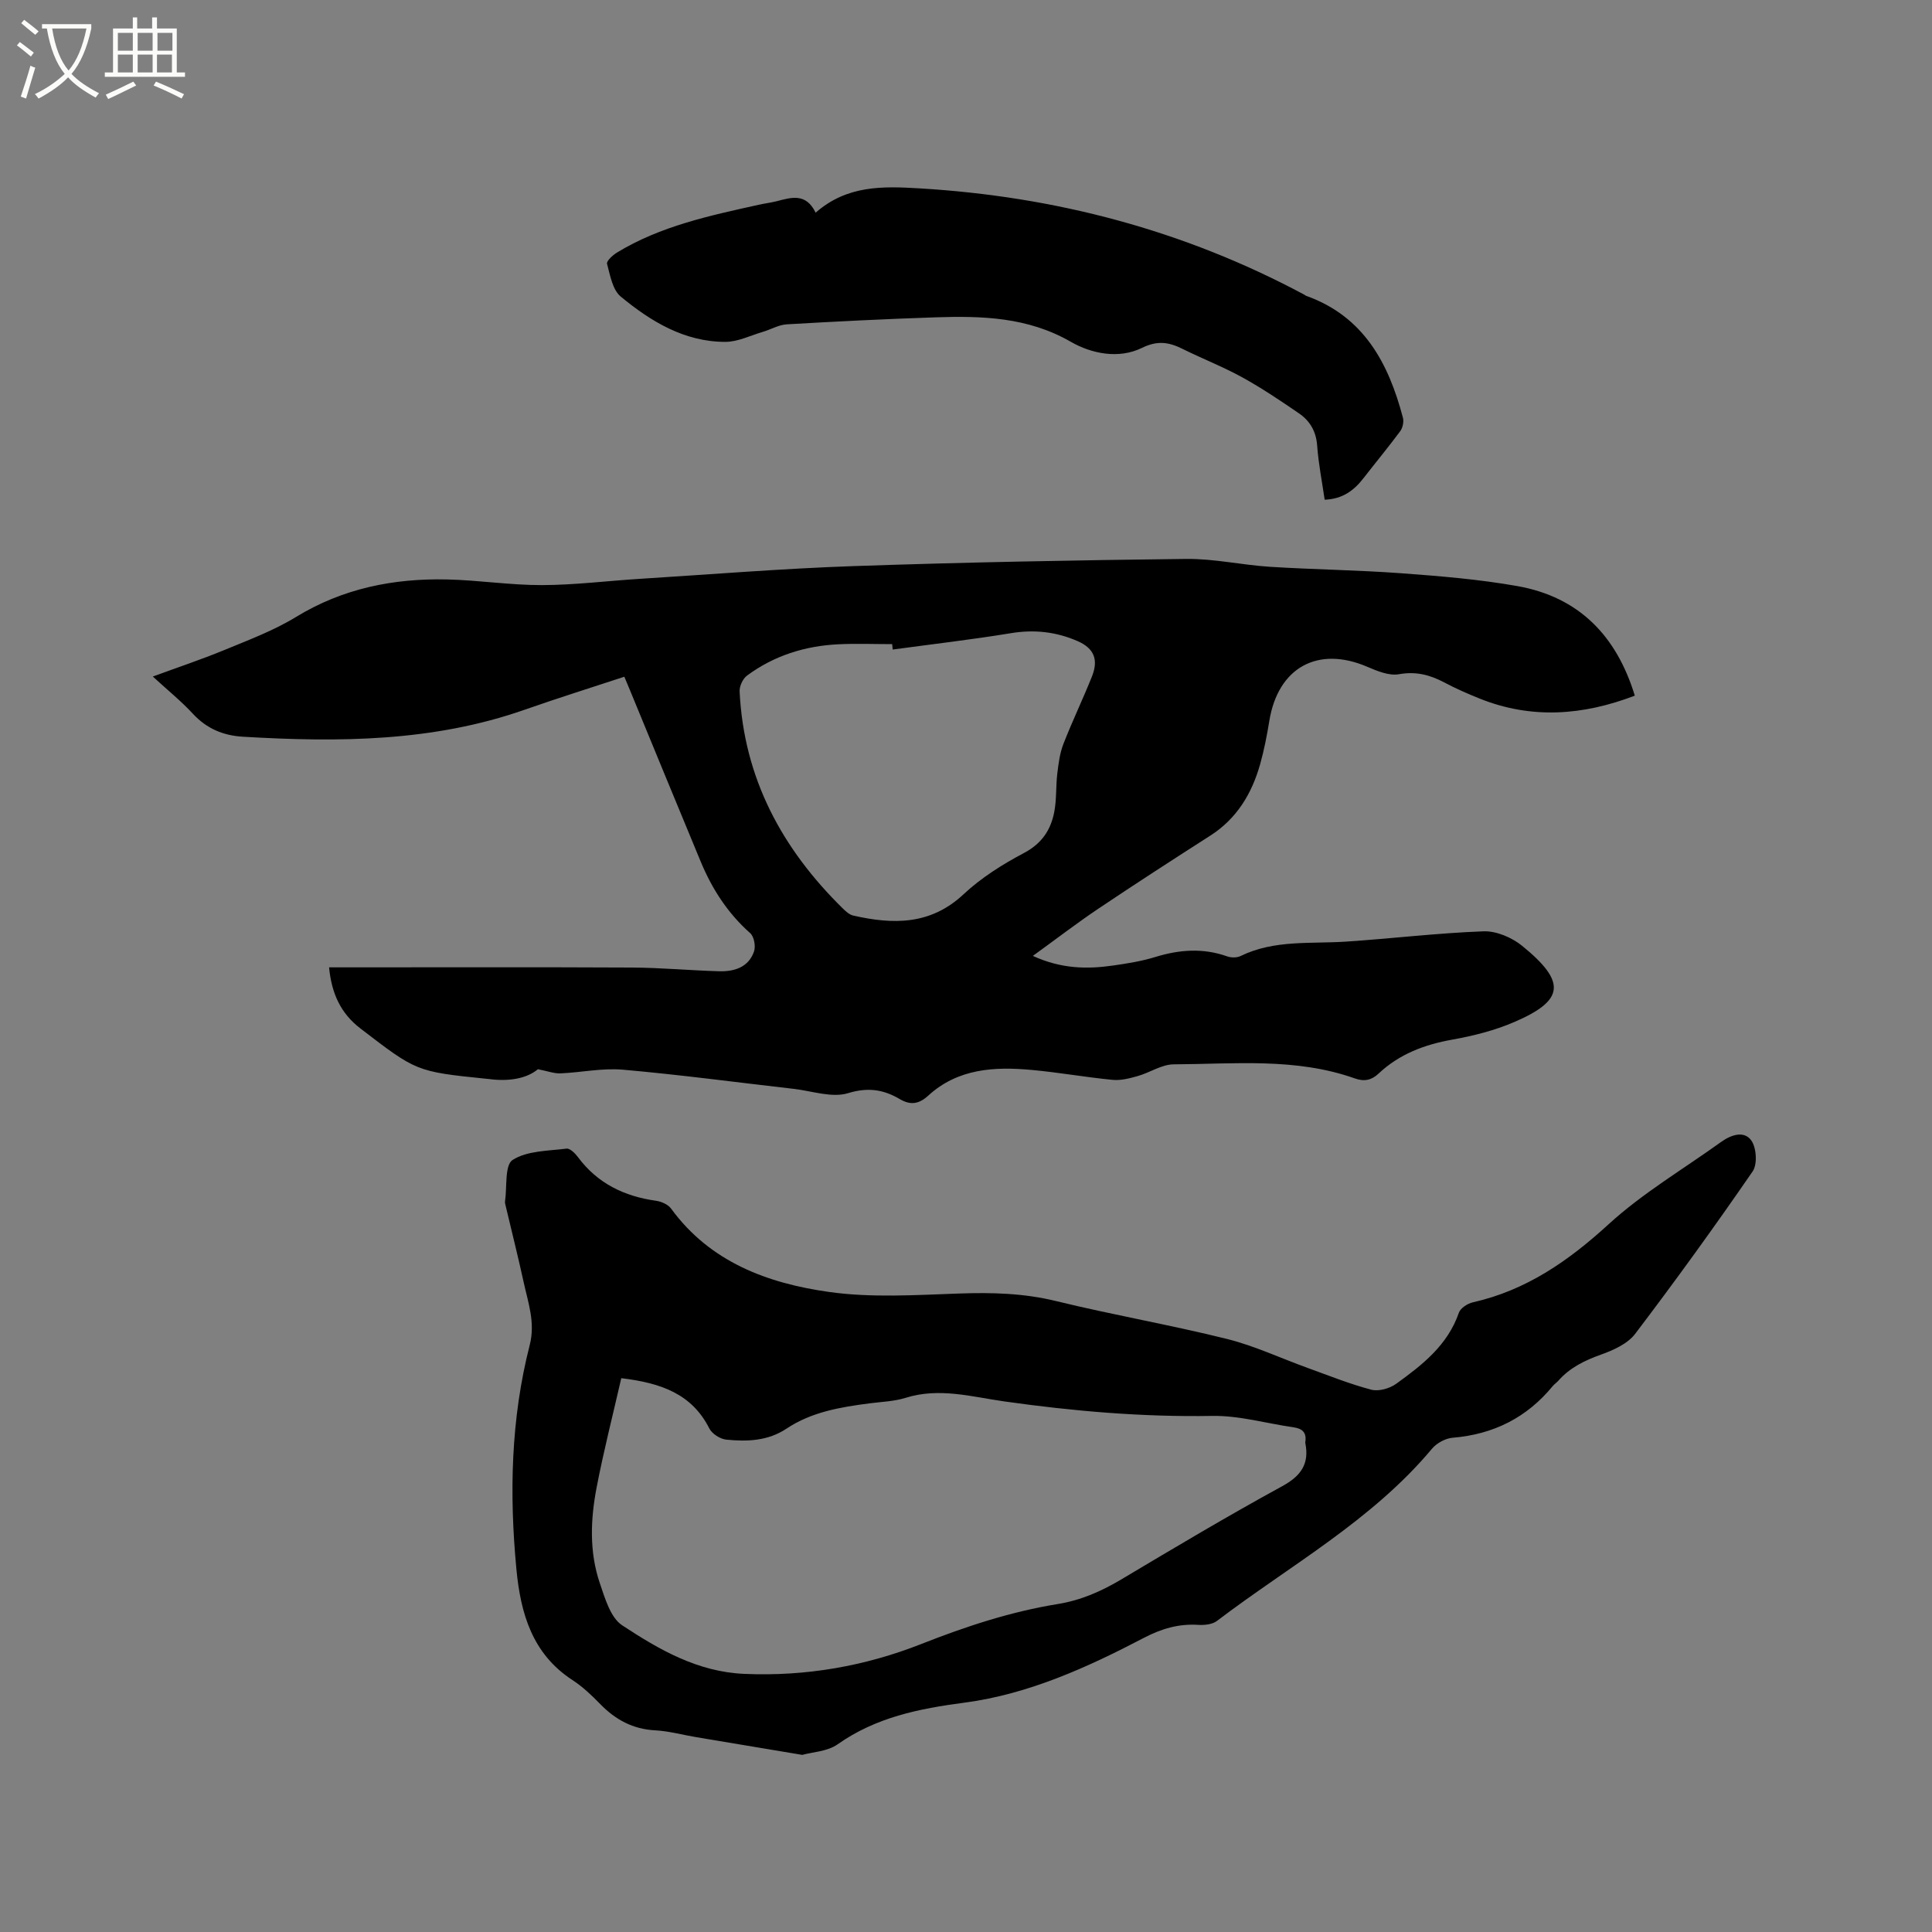<svg enable-background="new 0 0 400 400" viewBox="0 0 400 400" xmlns="http://www.w3.org/2000/svg"><rect x="0" y="0" width="400" height="400" fill="#808080" stroke="none"/><path d="m6.4 11.7c-1-.8-1.9-1.6-2.9-2.3l.6-.7c.9.7 1.9 1.4 2.9 2.2zm-2.1 8.3c.7-2.1 1.4-4.2 2-6.4.2.1.6.3 1 .4-.7 2.3-1.3 4.4-1.9 6.4zm3-12.8c-1.1-.9-2.1-1.7-2.9-2.4l.6-.7c1 .8 2 1.5 3 2.4zm1.4-1.3v-.9h10.2v.9c-.9 4.2-2.3 7.3-4.1 9.4 1.3 1.4 3.2 2.7 5.7 4-.2.2-.4.5-.7.9-2.5-1.4-4.4-2.7-5.7-4.2-1.4 1.5-3.5 3-6.1 4.4 0 0 0 0-.1-.1-.3-.4-.5-.7-.7-.8 2.7-1.3 4.7-2.8 6.2-4.2-1.8-2.2-3-5.3-3.7-9.4zm9.2 0h-7.1c.6 3.8 1.7 6.7 3.4 8.7 1.7-2 2.9-4.8 3.7-8.7z" fill="#fbfcfa"/><path d="m31.6 3.6h.9v2.3h4.1v9.1h1.7v.9h-16.6v-.9h1.7v-9.1h4.1v-2.3h.9v2.3h3.1v-2.3zm-4 13.3.6.8c-1.9.9-3.8 1.9-5.8 2.8-.2-.3-.3-.6-.5-.9 2-.9 3.9-1.8 5.7-2.7zm-3.2-10.1v3.7h3.1v-3.7zm0 4.5v3.7h3.1v-3.7zm4.1-4.5v3.7h3.1v-3.7zm0 4.5v3.7h3.1v-3.7zm9.1 9.1c-2.1-1.1-4.1-2-5.8-2.7l.5-.8c2.2.9 4.1 1.8 5.8 2.6zm-1.9-13.6h-3.1v3.7h3.1zm-3.2 4.5v3.7h3.1v-3.7z" fill="#fbfcfa"/><path d="m111.37 221.37c-2.34 1.96-6.09 2.58-10.13 2.03-.21-.03-.42-.04-.63-.06-14.48-1.48-14.43-1.54-25.98-10.4-4.1-3.14-5.97-7.23-6.5-12.66h3.51c19.73 0 39.45-.06 59.18.04 6.03.03 12.06.6 18.09.77 3.13.08 6.06-.82 7.2-4.09.38-1.08.02-3.08-.78-3.79-4.64-4.11-7.88-9.12-10.23-14.76-4.92-11.82-9.77-23.67-14.65-35.5-.35-.86-.72-1.72-1.19-2.84-6.95 2.29-13.8 4.43-20.57 6.81-19.02 6.68-38.64 6.78-58.4 5.61-4.06-.24-7.51-1.67-10.36-4.76-2.43-2.63-5.25-4.9-8.29-7.7 5.16-1.9 10-3.51 14.71-5.45 5.07-2.1 10.29-4.04 14.93-6.88 9.7-5.93 20.21-8.02 31.3-7.77 6.56.15 13.1 1.19 19.65 1.17 6.76-.02 13.51-.88 20.28-1.3 14.69-.92 29.37-2.12 44.08-2.63 22.98-.79 45.98-1.23 68.97-1.49 5.78-.07 11.57 1.26 17.37 1.63 9.07.57 18.17.67 27.23 1.34 8.02.59 16.07 1.25 23.98 2.65 12.69 2.25 20.52 10.21 24.33 22.69-10.75 4.11-21.44 4.92-32.23.56-2.45-.99-4.89-2.06-7.22-3.3-2.98-1.57-5.86-2.33-9.38-1.7-2.05.37-4.53-.67-6.61-1.56-10.2-4.36-18.43.18-20.23 11.22-.49 3.02-1.08 6.05-1.91 9-1.72 6.07-4.81 11.23-10.3 14.75-7.76 4.97-15.5 9.97-23.15 15.11-4.46 2.99-8.72 6.27-13.6 9.8 5.94 2.71 11.26 2.76 16.63 1.99 2.93-.42 5.89-.89 8.71-1.76 5-1.54 9.89-1.91 14.9-.13.82.29 2 .3 2.76-.07 6.97-3.41 14.49-2.5 21.85-2.99 9.49-.63 18.95-1.78 28.45-2.13 2.66-.1 5.88 1.28 8.01 3.01 9.21 7.5 8.76 11.3-1.66 15.78-4.04 1.74-8.44 2.85-12.79 3.63-5.79 1.03-10.99 2.99-15.3 7.05-1.45 1.36-2.95 1.68-4.91.98-12.21-4.33-24.92-2.97-37.48-2.91-2.49.01-4.94 1.72-7.47 2.43-1.69.48-3.51.95-5.21.78-5.59-.54-11.13-1.54-16.72-2.05-7.72-.71-15.28-.31-21.43 5.32-1.89 1.73-3.64 2.04-5.88.72-3.36-1.98-6.58-2.5-10.73-1.23-3.34 1.02-7.46-.46-11.22-.89-11.79-1.35-23.55-2.93-35.36-3.97-4.26-.38-8.63.57-12.96.76-1.3.05-2.57-.45-4.66-.86zm73.46-86.89c-.04-.37-.08-.74-.12-1.12-3.71 0-7.42-.15-11.11.03-6.91.33-13.33 2.34-18.93 6.48-.88.65-1.6 2.2-1.54 3.3.87 17.96 8.8 32.62 21.44 44.99.59.57 1.3 1.21 2.05 1.39 8.24 1.87 16 2.03 22.87-4.4 3.66-3.42 8.07-6.2 12.52-8.55 3.7-1.96 5.56-4.79 6.27-8.53.49-2.58.31-5.27.62-7.89.25-2.06.51-4.19 1.25-6.11 1.84-4.73 4.05-9.31 5.93-14.02 1.37-3.44.46-5.79-2.9-7.28-4.43-1.96-9.03-2.49-13.93-1.67-8.1 1.33-16.27 2.27-24.42 3.38z"/><path d="m166.1 363.33c-7.76-1.3-14.86-2.48-21.96-3.67-2.82-.47-5.62-1.26-8.46-1.41-4.62-.24-8.23-2.18-11.39-5.42-1.77-1.82-3.65-3.61-5.77-4.99-8.34-5.43-10.73-13.82-11.6-22.93-1.49-15.61-1.16-31.15 2.75-46.42 1.2-4.67-.33-8.78-1.26-13.06-1.15-5.27-2.47-10.5-3.71-15.74-.07-.31-.18-.64-.14-.94.44-2.99-.1-7.54 1.58-8.6 3.01-1.92 7.34-1.86 11.16-2.34.71-.09 1.78.98 2.36 1.76 4.05 5.45 9.59 8.12 16.18 9.04 1.11.16 2.49.77 3.11 1.63 8.09 11.08 19.98 15.45 32.66 17.24 8.83 1.25 17.97.64 26.95.33 6.81-.24 13.43-.07 20.12 1.57 11.71 2.86 23.63 4.92 35.33 7.83 5.71 1.42 11.14 3.99 16.71 6 4.37 1.58 8.71 3.33 13.19 4.51 1.53.4 3.79-.24 5.14-1.21 5.41-3.9 10.68-8 13-14.74.33-.94 1.78-1.88 2.86-2.13 11.08-2.49 19.82-8.57 28.13-16.17 7.05-6.45 15.47-11.41 23.28-17.03 2.07-1.49 4.76-2.41 6.26-.33 1.08 1.5 1.3 4.95.29 6.41-7.85 11.4-15.96 22.62-24.33 33.64-1.57 2.07-4.53 3.39-7.11 4.31-3.37 1.21-6.41 2.69-8.79 5.39-.35.4-.81.69-1.15 1.1-5.38 6.55-12.29 10.01-20.73 10.71-1.5.12-3.31 1.11-4.28 2.27-12.45 14.89-29.39 24.15-44.53 35.66-.96.73-2.59.89-3.88.81-4.03-.25-7.55.77-11.18 2.66-11.76 6.15-23.96 11.69-37.16 13.44-9.49 1.25-18.37 3.03-26.34 8.65-2.11 1.48-5.19 1.58-7.29 2.17zm-37.47-77.99c-1.74 7.6-3.65 15.05-5.1 22.59-1.27 6.59-1.55 13.33.64 19.8 1.07 3.14 2.21 7.17 4.64 8.77 7.64 5.03 15.58 9.64 25.3 10.06 12.73.55 24.98-1.59 36.67-6.2 9.2-3.63 18.48-6.68 28.21-8.26 4.81-.78 9.04-2.64 13.18-5.11 11-6.56 22.01-13.12 33.25-19.26 3.92-2.14 5.69-4.61 4.84-8.93-.02-.1-.02-.21 0-.32.27-1.86-.61-2.71-2.4-2.96-5.64-.81-11.28-2.47-16.89-2.37-14.46.25-28.74-.98-43.03-3-6.72-.95-13.48-2.93-20.42-.75-2.39.75-5 .82-7.51 1.15-6.01.78-11.99 1.78-17.15 5.22-3.89 2.59-8.17 2.72-12.5 2.29-1.26-.13-2.94-1.2-3.5-2.31-3.59-7.1-9.89-9.42-18.23-10.41z"/><path d="m168.87 44.03c6.49-5.69 13.84-5.49 21.51-5.03 28.11 1.67 54.68 8.66 79.55 21.95.19.1.35.25.55.32 11.88 4.26 17 13.91 19.98 25.21.22.84-.04 2.08-.55 2.78-2.45 3.31-5.09 6.49-7.62 9.75-1.96 2.53-4.32 4.31-8.03 4.45-.55-3.77-1.29-7.49-1.56-11.25-.22-2.93-1.51-5.08-3.75-6.62-3.83-2.63-7.7-5.23-11.76-7.47-3.98-2.19-8.25-3.85-12.32-5.87-2.83-1.4-5.16-1.83-8.45-.22-4.78 2.34-10.4 1.22-14.73-1.27-8.89-5.12-18.36-5.38-28.02-5.06-10.27.34-20.53.85-30.78 1.45-1.67.1-3.28 1.06-4.93 1.55-2.59.76-5.2 2.08-7.79 2.08-8.47 0-15.41-4.22-21.66-9.38-1.69-1.4-2.19-4.41-2.83-6.79-.15-.56 1.17-1.78 2.04-2.31 9.03-5.5 19.2-7.65 29.34-9.9 1.24-.28 2.51-.43 3.74-.74 2.98-.76 6.04-1.8 8.07 2.37z"/></svg>